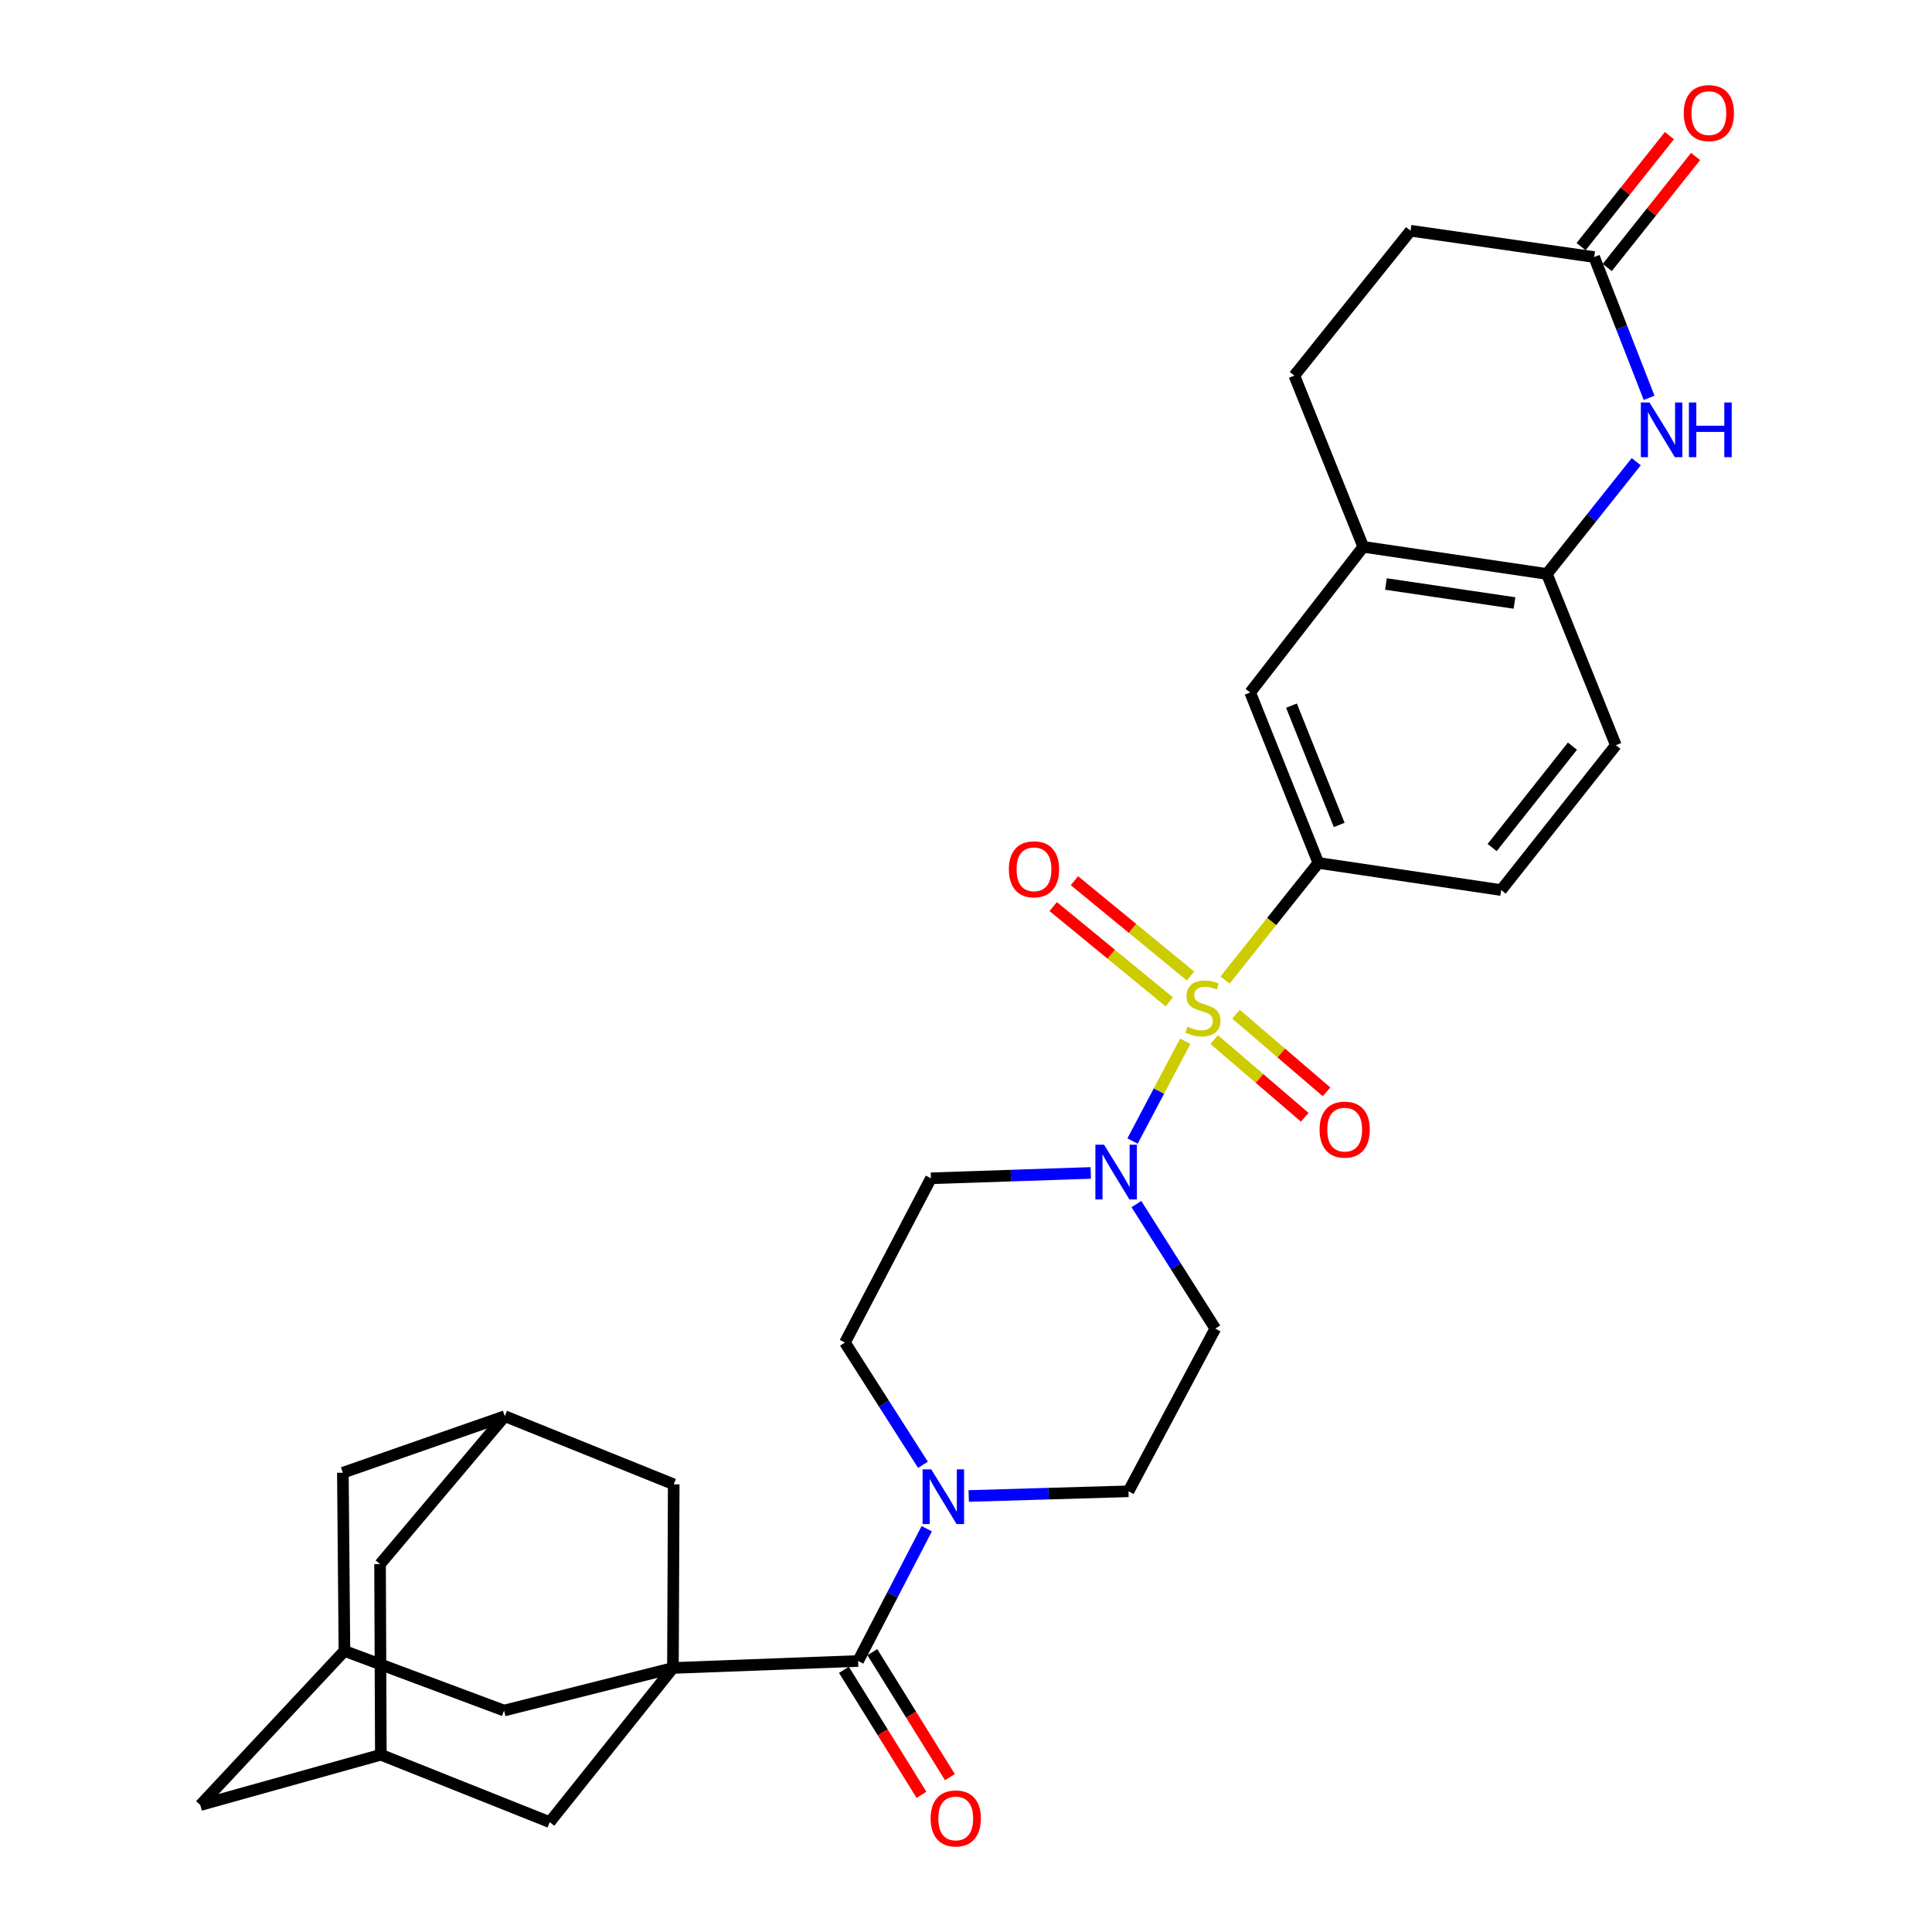 <?xml version='1.0' encoding='iso-8859-1'?>
<svg version='1.1' baseProfile='full'
              xmlns='http://www.w3.org/2000/svg'
                      xmlns:rdkit='http://www.rdkit.org/xml'
                      xmlns:xlink='http://www.w3.org/1999/xlink'
                  xml:space='preserve'
width='1000px' height='1000px' viewBox='0 0 1000 1000'>
<!-- END OF HEADER -->
<rect style='opacity:1.0;fill:#FFFFFF;stroke:none' width='1000' height='1000' x='0' y='0'> </rect>
<path class='bond-1' d='M 613.487,538.94 L 599.845,564.766' style='fill:none;fill-rule:evenodd;stroke:#CCCC00;stroke-width:6px;stroke-linecap:butt;stroke-linejoin:miter;stroke-opacity:1' />
<path class='bond-1' d='M 599.845,564.766 L 586.202,590.592' style='fill:none;fill-rule:evenodd;stroke:#0000FF;stroke-width:6px;stroke-linecap:butt;stroke-linejoin:miter;stroke-opacity:1' />
<path class='bond-3' d='M 634.094,507.251 L 658.234,476.953' style='fill:none;fill-rule:evenodd;stroke:#CCCC00;stroke-width:6px;stroke-linecap:butt;stroke-linejoin:miter;stroke-opacity:1' />
<path class='bond-3' d='M 658.234,476.953 L 682.374,446.655' style='fill:none;fill-rule:evenodd;stroke:#000000;stroke-width:6px;stroke-linecap:butt;stroke-linejoin:miter;stroke-opacity:1' />
<path class='bond-10' d='M 616.206,505.184 L 586.168,480.516' style='fill:none;fill-rule:evenodd;stroke:#CCCC00;stroke-width:6px;stroke-linecap:butt;stroke-linejoin:miter;stroke-opacity:1' />
<path class='bond-10' d='M 586.168,480.516 L 556.131,455.848' style='fill:none;fill-rule:evenodd;stroke:#FF0000;stroke-width:6px;stroke-linecap:butt;stroke-linejoin:miter;stroke-opacity:1' />
<path class='bond-10' d='M 605.212,518.571 L 575.174,493.904' style='fill:none;fill-rule:evenodd;stroke:#CCCC00;stroke-width:6px;stroke-linecap:butt;stroke-linejoin:miter;stroke-opacity:1' />
<path class='bond-10' d='M 575.174,493.904 L 545.137,469.236' style='fill:none;fill-rule:evenodd;stroke:#FF0000;stroke-width:6px;stroke-linecap:butt;stroke-linejoin:miter;stroke-opacity:1' />
<path class='bond-11' d='M 628.475,538.093 L 651.904,558.189' style='fill:none;fill-rule:evenodd;stroke:#CCCC00;stroke-width:6px;stroke-linecap:butt;stroke-linejoin:miter;stroke-opacity:1' />
<path class='bond-11' d='M 651.904,558.189 L 675.333,578.284' style='fill:none;fill-rule:evenodd;stroke:#FF0000;stroke-width:6px;stroke-linecap:butt;stroke-linejoin:miter;stroke-opacity:1' />
<path class='bond-11' d='M 639.754,524.944 L 663.183,545.039' style='fill:none;fill-rule:evenodd;stroke:#CCCC00;stroke-width:6px;stroke-linecap:butt;stroke-linejoin:miter;stroke-opacity:1' />
<path class='bond-11' d='M 663.183,545.039 L 686.612,565.135' style='fill:none;fill-rule:evenodd;stroke:#FF0000;stroke-width:6px;stroke-linecap:butt;stroke-linejoin:miter;stroke-opacity:1' />
<path class='bond-0' d='M 348.308,863.335 L 444.165,859.726' style='fill:none;fill-rule:evenodd;stroke:#000000;stroke-width:6px;stroke-linecap:butt;stroke-linejoin:miter;stroke-opacity:1' />
<path class='bond-12' d='M 348.308,863.335 L 284.538,943.139' style='fill:none;fill-rule:evenodd;stroke:#000000;stroke-width:6px;stroke-linecap:butt;stroke-linejoin:miter;stroke-opacity:1' />
<path class='bond-13' d='M 348.308,863.335 L 260.891,885.384' style='fill:none;fill-rule:evenodd;stroke:#000000;stroke-width:6px;stroke-linecap:butt;stroke-linejoin:miter;stroke-opacity:1' />
<path class='bond-14' d='M 348.308,863.335 L 348.722,768.287' style='fill:none;fill-rule:evenodd;stroke:#000000;stroke-width:6px;stroke-linecap:butt;stroke-linejoin:miter;stroke-opacity:1' />
<path class='bond-15' d='M 564.572,607.108 L 523.208,608.495' style='fill:none;fill-rule:evenodd;stroke:#0000FF;stroke-width:6px;stroke-linecap:butt;stroke-linejoin:miter;stroke-opacity:1' />
<path class='bond-15' d='M 523.208,608.495 L 481.844,609.882' style='fill:none;fill-rule:evenodd;stroke:#000000;stroke-width:6px;stroke-linecap:butt;stroke-linejoin:miter;stroke-opacity:1' />
<path class='bond-16' d='M 588.2,623.225 L 608.618,655.454' style='fill:none;fill-rule:evenodd;stroke:#0000FF;stroke-width:6px;stroke-linecap:butt;stroke-linejoin:miter;stroke-opacity:1' />
<path class='bond-16' d='M 608.618,655.454 L 629.036,687.684' style='fill:none;fill-rule:evenodd;stroke:#000000;stroke-width:6px;stroke-linecap:butt;stroke-linejoin:miter;stroke-opacity:1' />
<path class='bond-2' d='M 444.165,859.726 L 461.925,825.493' style='fill:none;fill-rule:evenodd;stroke:#000000;stroke-width:6px;stroke-linecap:butt;stroke-linejoin:miter;stroke-opacity:1' />
<path class='bond-2' d='M 461.925,825.493 L 479.684,791.261' style='fill:none;fill-rule:evenodd;stroke:#0000FF;stroke-width:6px;stroke-linecap:butt;stroke-linejoin:miter;stroke-opacity:1' />
<path class='bond-22' d='M 436.805,864.294 L 456.882,896.642' style='fill:none;fill-rule:evenodd;stroke:#000000;stroke-width:6px;stroke-linecap:butt;stroke-linejoin:miter;stroke-opacity:1' />
<path class='bond-22' d='M 456.882,896.642 L 476.958,928.99' style='fill:none;fill-rule:evenodd;stroke:#FF0000;stroke-width:6px;stroke-linecap:butt;stroke-linejoin:miter;stroke-opacity:1' />
<path class='bond-22' d='M 451.525,855.159 L 471.601,887.507' style='fill:none;fill-rule:evenodd;stroke:#000000;stroke-width:6px;stroke-linecap:butt;stroke-linejoin:miter;stroke-opacity:1' />
<path class='bond-22' d='M 471.601,887.507 L 491.677,919.854' style='fill:none;fill-rule:evenodd;stroke:#FF0000;stroke-width:6px;stroke-linecap:butt;stroke-linejoin:miter;stroke-opacity:1' />
<path class='bond-9' d='M 682.374,446.655 L 647.091,358.44' style='fill:none;fill-rule:evenodd;stroke:#000000;stroke-width:6px;stroke-linecap:butt;stroke-linejoin:miter;stroke-opacity:1' />
<path class='bond-9' d='M 693.166,426.99 L 668.469,365.239' style='fill:none;fill-rule:evenodd;stroke:#000000;stroke-width:6px;stroke-linecap:butt;stroke-linejoin:miter;stroke-opacity:1' />
<path class='bond-23' d='M 682.374,446.655 L 777.009,460.697' style='fill:none;fill-rule:evenodd;stroke:#000000;stroke-width:6px;stroke-linecap:butt;stroke-linejoin:miter;stroke-opacity:1' />
<path class='bond-4' d='M 477.725,758.179 L 457.533,726.541' style='fill:none;fill-rule:evenodd;stroke:#0000FF;stroke-width:6px;stroke-linecap:butt;stroke-linejoin:miter;stroke-opacity:1' />
<path class='bond-4' d='M 457.533,726.541 L 437.341,694.902' style='fill:none;fill-rule:evenodd;stroke:#000000;stroke-width:6px;stroke-linecap:butt;stroke-linejoin:miter;stroke-opacity:1' />
<path class='bond-32' d='M 501.41,774.321 L 542.76,773.108' style='fill:none;fill-rule:evenodd;stroke:#0000FF;stroke-width:6px;stroke-linecap:butt;stroke-linejoin:miter;stroke-opacity:1' />
<path class='bond-32' d='M 542.76,773.108 L 584.111,771.896' style='fill:none;fill-rule:evenodd;stroke:#000000;stroke-width:6px;stroke-linecap:butt;stroke-linejoin:miter;stroke-opacity:1' />
<path class='bond-5' d='M 846.913,238.97 L 823.794,268.023' style='fill:none;fill-rule:evenodd;stroke:#0000FF;stroke-width:6px;stroke-linecap:butt;stroke-linejoin:miter;stroke-opacity:1' />
<path class='bond-5' d='M 823.794,268.023 L 800.675,297.076' style='fill:none;fill-rule:evenodd;stroke:#000000;stroke-width:6px;stroke-linecap:butt;stroke-linejoin:miter;stroke-opacity:1' />
<path class='bond-33' d='M 853.575,205.919 L 839.357,169.485' style='fill:none;fill-rule:evenodd;stroke:#0000FF;stroke-width:6px;stroke-linecap:butt;stroke-linejoin:miter;stroke-opacity:1' />
<path class='bond-33' d='M 839.357,169.485 L 825.139,133.05' style='fill:none;fill-rule:evenodd;stroke:#000000;stroke-width:6px;stroke-linecap:butt;stroke-linejoin:miter;stroke-opacity:1' />
<path class='bond-6' d='M 800.675,297.076 L 705.626,283.034' style='fill:none;fill-rule:evenodd;stroke:#000000;stroke-width:6px;stroke-linecap:butt;stroke-linejoin:miter;stroke-opacity:1' />
<path class='bond-6' d='M 783.885,312.107 L 717.351,302.278' style='fill:none;fill-rule:evenodd;stroke:#000000;stroke-width:6px;stroke-linecap:butt;stroke-linejoin:miter;stroke-opacity:1' />
<path class='bond-31' d='M 800.675,297.076 L 836.371,385.715' style='fill:none;fill-rule:evenodd;stroke:#000000;stroke-width:6px;stroke-linecap:butt;stroke-linejoin:miter;stroke-opacity:1' />
<path class='bond-7' d='M 825.139,133.05 L 730.1,119.423' style='fill:none;fill-rule:evenodd;stroke:#000000;stroke-width:6px;stroke-linecap:butt;stroke-linejoin:miter;stroke-opacity:1' />
<path class='bond-25' d='M 831.917,138.444 L 854.776,109.722' style='fill:none;fill-rule:evenodd;stroke:#000000;stroke-width:6px;stroke-linecap:butt;stroke-linejoin:miter;stroke-opacity:1' />
<path class='bond-25' d='M 854.776,109.722 L 877.635,81' style='fill:none;fill-rule:evenodd;stroke:#FF0000;stroke-width:6px;stroke-linecap:butt;stroke-linejoin:miter;stroke-opacity:1' />
<path class='bond-25' d='M 818.362,127.657 L 841.221,98.934' style='fill:none;fill-rule:evenodd;stroke:#000000;stroke-width:6px;stroke-linecap:butt;stroke-linejoin:miter;stroke-opacity:1' />
<path class='bond-25' d='M 841.221,98.934 L 864.08,70.212' style='fill:none;fill-rule:evenodd;stroke:#FF0000;stroke-width:6px;stroke-linecap:butt;stroke-linejoin:miter;stroke-opacity:1' />
<path class='bond-8' d='M 705.626,283.034 L 647.091,358.44' style='fill:none;fill-rule:evenodd;stroke:#000000;stroke-width:6px;stroke-linecap:butt;stroke-linejoin:miter;stroke-opacity:1' />
<path class='bond-26' d='M 705.626,283.034 L 669.939,194.414' style='fill:none;fill-rule:evenodd;stroke:#000000;stroke-width:6px;stroke-linecap:butt;stroke-linejoin:miter;stroke-opacity:1' />
<path class='bond-17' d='M 284.538,943.139 L 197.121,908.252' style='fill:none;fill-rule:evenodd;stroke:#000000;stroke-width:6px;stroke-linecap:butt;stroke-linejoin:miter;stroke-opacity:1' />
<path class='bond-18' d='M 260.891,885.384 L 178.277,854.52' style='fill:none;fill-rule:evenodd;stroke:#000000;stroke-width:6px;stroke-linecap:butt;stroke-linejoin:miter;stroke-opacity:1' />
<path class='bond-19' d='M 348.722,768.287 L 261.286,733.004' style='fill:none;fill-rule:evenodd;stroke:#000000;stroke-width:6px;stroke-linecap:butt;stroke-linejoin:miter;stroke-opacity:1' />
<path class='bond-20' d='M 481.844,609.882 L 437.341,694.902' style='fill:none;fill-rule:evenodd;stroke:#000000;stroke-width:6px;stroke-linecap:butt;stroke-linejoin:miter;stroke-opacity:1' />
<path class='bond-21' d='M 629.036,687.684 L 584.111,771.896' style='fill:none;fill-rule:evenodd;stroke:#000000;stroke-width:6px;stroke-linecap:butt;stroke-linejoin:miter;stroke-opacity:1' />
<path class='bond-27' d='M 197.121,908.252 L 103.689,934.314' style='fill:none;fill-rule:evenodd;stroke:#000000;stroke-width:6px;stroke-linecap:butt;stroke-linejoin:miter;stroke-opacity:1' />
<path class='bond-35' d='M 197.121,908.252 L 196.717,809.594' style='fill:none;fill-rule:evenodd;stroke:#000000;stroke-width:6px;stroke-linecap:butt;stroke-linejoin:miter;stroke-opacity:1' />
<path class='bond-34' d='M 178.277,854.52 L 177.469,762.281' style='fill:none;fill-rule:evenodd;stroke:#000000;stroke-width:6px;stroke-linecap:butt;stroke-linejoin:miter;stroke-opacity:1' />
<path class='bond-36' d='M 178.277,854.52 L 103.689,934.314' style='fill:none;fill-rule:evenodd;stroke:#000000;stroke-width:6px;stroke-linecap:butt;stroke-linejoin:miter;stroke-opacity:1' />
<path class='bond-28' d='M 261.286,733.004 L 177.469,762.281' style='fill:none;fill-rule:evenodd;stroke:#000000;stroke-width:6px;stroke-linecap:butt;stroke-linejoin:miter;stroke-opacity:1' />
<path class='bond-29' d='M 261.286,733.004 L 196.717,809.594' style='fill:none;fill-rule:evenodd;stroke:#000000;stroke-width:6px;stroke-linecap:butt;stroke-linejoin:miter;stroke-opacity:1' />
<path class='bond-24' d='M 777.009,460.697 L 836.371,385.715' style='fill:none;fill-rule:evenodd;stroke:#000000;stroke-width:6px;stroke-linecap:butt;stroke-linejoin:miter;stroke-opacity:1' />
<path class='bond-24' d='M 772.331,438.697 L 813.884,386.209' style='fill:none;fill-rule:evenodd;stroke:#000000;stroke-width:6px;stroke-linecap:butt;stroke-linejoin:miter;stroke-opacity:1' />
<path class='bond-30' d='M 669.939,194.414 L 730.1,119.423' style='fill:none;fill-rule:evenodd;stroke:#000000;stroke-width:6px;stroke-linecap:butt;stroke-linejoin:miter;stroke-opacity:1' />
<path  class='atom-0' d='M 614.617 531.377
Q 614.937 531.497, 616.257 532.057
Q 617.577 532.617, 619.017 532.977
Q 620.497 533.297, 621.937 533.297
Q 624.617 533.297, 626.177 532.017
Q 627.737 530.697, 627.737 528.417
Q 627.737 526.857, 626.937 525.897
Q 626.177 524.937, 624.977 524.417
Q 623.777 523.897, 621.777 523.297
Q 619.257 522.537, 617.737 521.817
Q 616.257 521.097, 615.177 519.577
Q 614.137 518.057, 614.137 515.497
Q 614.137 511.937, 616.537 509.737
Q 618.977 507.537, 623.777 507.537
Q 627.057 507.537, 630.777 509.097
L 629.857 512.177
Q 626.457 510.777, 623.897 510.777
Q 621.137 510.777, 619.617 511.937
Q 618.097 513.057, 618.137 515.017
Q 618.137 516.537, 618.897 517.457
Q 619.697 518.377, 620.817 518.897
Q 621.977 519.417, 623.897 520.017
Q 626.457 520.817, 627.977 521.617
Q 629.497 522.417, 630.577 524.057
Q 631.697 525.657, 631.697 528.417
Q 631.697 532.337, 629.057 534.457
Q 626.457 536.537, 622.097 536.537
Q 619.577 536.537, 617.657 535.977
Q 615.777 535.457, 613.537 534.537
L 614.617 531.377
' fill='#CCCC00'/>
<path  class='atom-2' d='M 571.451 592.507
L 580.731 607.507
Q 581.651 608.987, 583.131 611.667
Q 584.611 614.347, 584.691 614.507
L 584.691 592.507
L 588.451 592.507
L 588.451 620.827
L 584.571 620.827
L 574.611 604.427
Q 573.451 602.507, 572.211 600.307
Q 571.011 598.107, 570.651 597.427
L 570.651 620.827
L 566.971 620.827
L 566.971 592.507
L 571.451 592.507
' fill='#0000FF'/>
<path  class='atom-5' d='M 482.013 760.546
L 491.293 775.546
Q 492.213 777.026, 493.693 779.706
Q 495.173 782.386, 495.253 782.546
L 495.253 760.546
L 499.013 760.546
L 499.013 788.866
L 495.133 788.866
L 485.173 772.466
Q 484.013 770.546, 482.773 768.346
Q 481.573 766.146, 481.213 765.466
L 481.213 788.866
L 477.533 788.866
L 477.533 760.546
L 482.013 760.546
' fill='#0000FF'/>
<path  class='atom-6' d='M 853.777 208.319
L 863.057 223.319
Q 863.977 224.799, 865.457 227.479
Q 866.937 230.159, 867.017 230.319
L 867.017 208.319
L 870.777 208.319
L 870.777 236.639
L 866.897 236.639
L 856.937 220.239
Q 855.777 218.319, 854.537 216.119
Q 853.337 213.919, 852.977 213.239
L 852.977 236.639
L 849.297 236.639
L 849.297 208.319
L 853.777 208.319
' fill='#0000FF'/>
<path  class='atom-6' d='M 874.177 208.319
L 878.017 208.319
L 878.017 220.359
L 892.497 220.359
L 892.497 208.319
L 896.337 208.319
L 896.337 236.639
L 892.497 236.639
L 892.497 223.559
L 878.017 223.559
L 878.017 236.639
L 874.177 236.639
L 874.177 208.319
' fill='#0000FF'/>
<path  class='atom-11' d='M 522.191 449.94
Q 522.191 443.14, 525.551 439.34
Q 528.911 435.54, 535.191 435.54
Q 541.471 435.54, 544.831 439.34
Q 548.191 443.14, 548.191 449.94
Q 548.191 456.82, 544.791 460.74
Q 541.391 464.62, 535.191 464.62
Q 528.951 464.62, 525.551 460.74
Q 522.191 456.86, 522.191 449.94
M 535.191 461.42
Q 539.511 461.42, 541.831 458.54
Q 544.191 455.62, 544.191 449.94
Q 544.191 444.38, 541.831 441.58
Q 539.511 438.74, 535.191 438.74
Q 530.871 438.74, 528.511 441.54
Q 526.191 444.34, 526.191 449.94
Q 526.191 455.66, 528.511 458.54
Q 530.871 461.42, 535.191 461.42
' fill='#FF0000'/>
<path  class='atom-12' d='M 683.011 584.689
Q 683.011 577.889, 686.371 574.089
Q 689.731 570.289, 696.011 570.289
Q 702.291 570.289, 705.651 574.089
Q 709.011 577.889, 709.011 584.689
Q 709.011 591.569, 705.611 595.489
Q 702.211 599.369, 696.011 599.369
Q 689.771 599.369, 686.371 595.489
Q 683.011 591.609, 683.011 584.689
M 696.011 596.169
Q 700.331 596.169, 702.651 593.289
Q 705.011 590.369, 705.011 584.689
Q 705.011 579.129, 702.651 576.329
Q 700.331 573.489, 696.011 573.489
Q 691.691 573.489, 689.331 576.289
Q 687.011 579.089, 687.011 584.689
Q 687.011 590.409, 689.331 593.289
Q 691.691 596.169, 696.011 596.169
' fill='#FF0000'/>
<path  class='atom-23' d='M 481.692 941.217
Q 481.692 934.417, 485.052 930.617
Q 488.412 926.817, 494.692 926.817
Q 500.972 926.817, 504.332 930.617
Q 507.692 934.417, 507.692 941.217
Q 507.692 948.097, 504.292 952.017
Q 500.892 955.897, 494.692 955.897
Q 488.452 955.897, 485.052 952.017
Q 481.692 948.137, 481.692 941.217
M 494.692 952.697
Q 499.012 952.697, 501.332 949.817
Q 503.692 946.897, 503.692 941.217
Q 503.692 935.657, 501.332 932.857
Q 499.012 930.017, 494.692 930.017
Q 490.372 930.017, 488.012 932.817
Q 485.692 935.617, 485.692 941.217
Q 485.692 946.937, 488.012 949.817
Q 490.372 952.697, 494.692 952.697
' fill='#FF0000'/>
<path  class='atom-26' d='M 871.501 58.543
Q 871.501 51.743, 874.861 47.943
Q 878.221 44.143, 884.501 44.143
Q 890.781 44.143, 894.141 47.943
Q 897.501 51.743, 897.501 58.543
Q 897.501 65.423, 894.101 69.343
Q 890.701 73.223, 884.501 73.223
Q 878.261 73.223, 874.861 69.343
Q 871.501 65.463, 871.501 58.543
M 884.501 70.023
Q 888.821 70.023, 891.141 67.143
Q 893.501 64.223, 893.501 58.543
Q 893.501 52.983, 891.141 50.183
Q 888.821 47.343, 884.501 47.343
Q 880.181 47.343, 877.821 50.143
Q 875.501 52.943, 875.501 58.543
Q 875.501 64.263, 877.821 67.143
Q 880.181 70.023, 884.501 70.023
' fill='#FF0000'/>
</svg>
